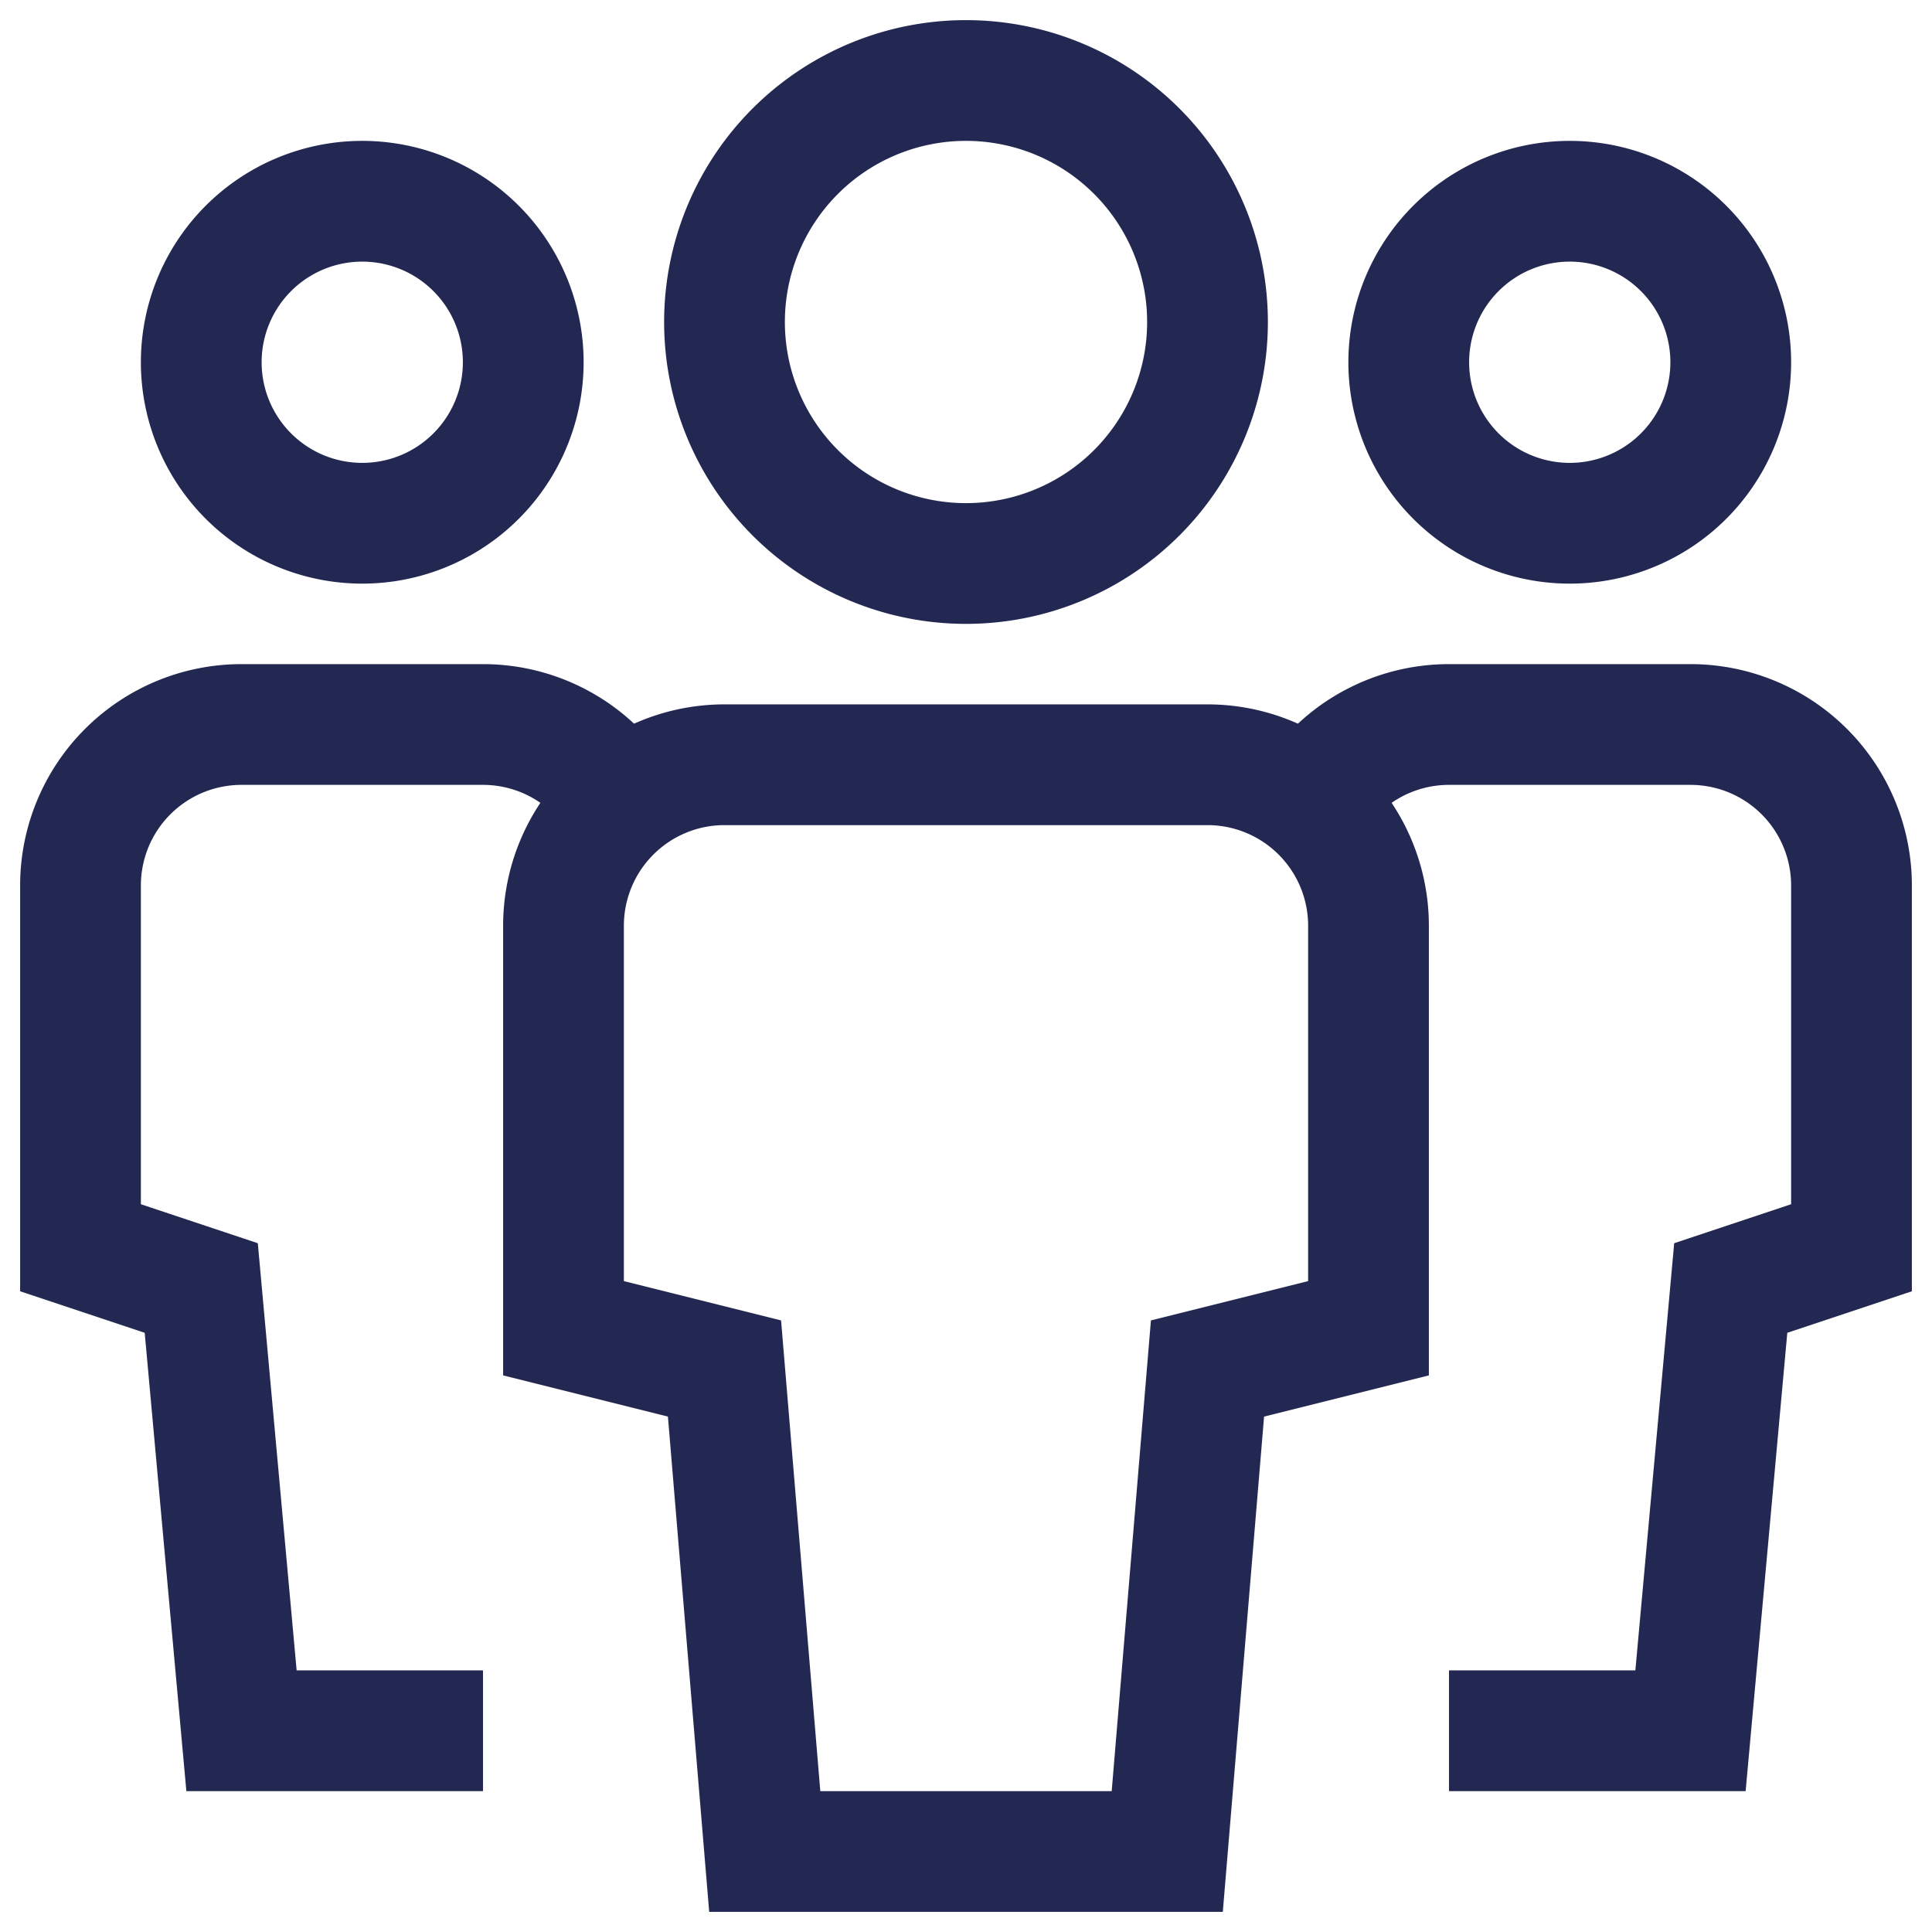 <svg id="multiple-11" xmlns="http://www.w3.org/2000/svg" width="48" height="48" viewBox="0 0 48 48">
  <g id="Rechteck_2240" data-name="Rechteck 2240" fill="none" stroke="#707070" stroke-width="1" opacity="0">
    <rect width="48" height="48" stroke="none"/>
    <rect x="0.5" y="0.5" width="47" height="47" fill="none"/>
  </g>
  <path id="Pfad_314" data-name="Pfad 314" d="M9,13H9A4,4,0,0,1,5,9H5A4,4,0,0,1,9,5H9a4,4,0,0,1,4,4h0A4,4,0,0,1,9,13Z" fill="none" stroke="#232852" stroke-linecap="square" stroke-miterlimit="10" stroke-width="3"/>
  <path id="Pfad_315" data-name="Pfad 315" d="M12,43H6L5,32,2,31V22a4,4,0,0,1,4-4h6a4,4,0,0,1,3.427,1.937" fill="none" stroke="#232852" stroke-miterlimit="10" stroke-width="3"/>
  <path id="Pfad_316" data-name="Pfad 316" d="M39,13h0a4,4,0,0,0,4-4h0a4,4,0,0,0-4-4h0a4,4,0,0,0-4,4h0A4,4,0,0,0,39,13Z" fill="none" stroke="#232852" stroke-linecap="square" stroke-miterlimit="10" stroke-width="3"/>
  <path id="Pfad_317" data-name="Pfad 317" d="M36,43h6l1-11,3-1V22a4,4,0,0,0-4-4H36a4,4,0,0,0-3.427,1.937" fill="none" stroke="#232852" stroke-miterlimit="10" stroke-width="3"/>
  <path id="Pfad_318" data-name="Pfad 318" d="M24,14h0a6,6,0,0,1-6-6h0a6,6,0,0,1,6-6h0a6,6,0,0,1,6,6h0A6,6,0,0,1,24,14Z" fill="none" stroke="#232852" stroke-linecap="square" stroke-miterlimit="10" stroke-width="3"/>
  <path id="Pfad_319" data-name="Pfad 319" d="M29,46H19L18,34l-4-1V23a4,4,0,0,1,4-4H30a4,4,0,0,1,4,4V33l-4,1Z" fill="none" stroke="#232852" stroke-linecap="square" stroke-miterlimit="10" stroke-width="3"/>
</svg>
